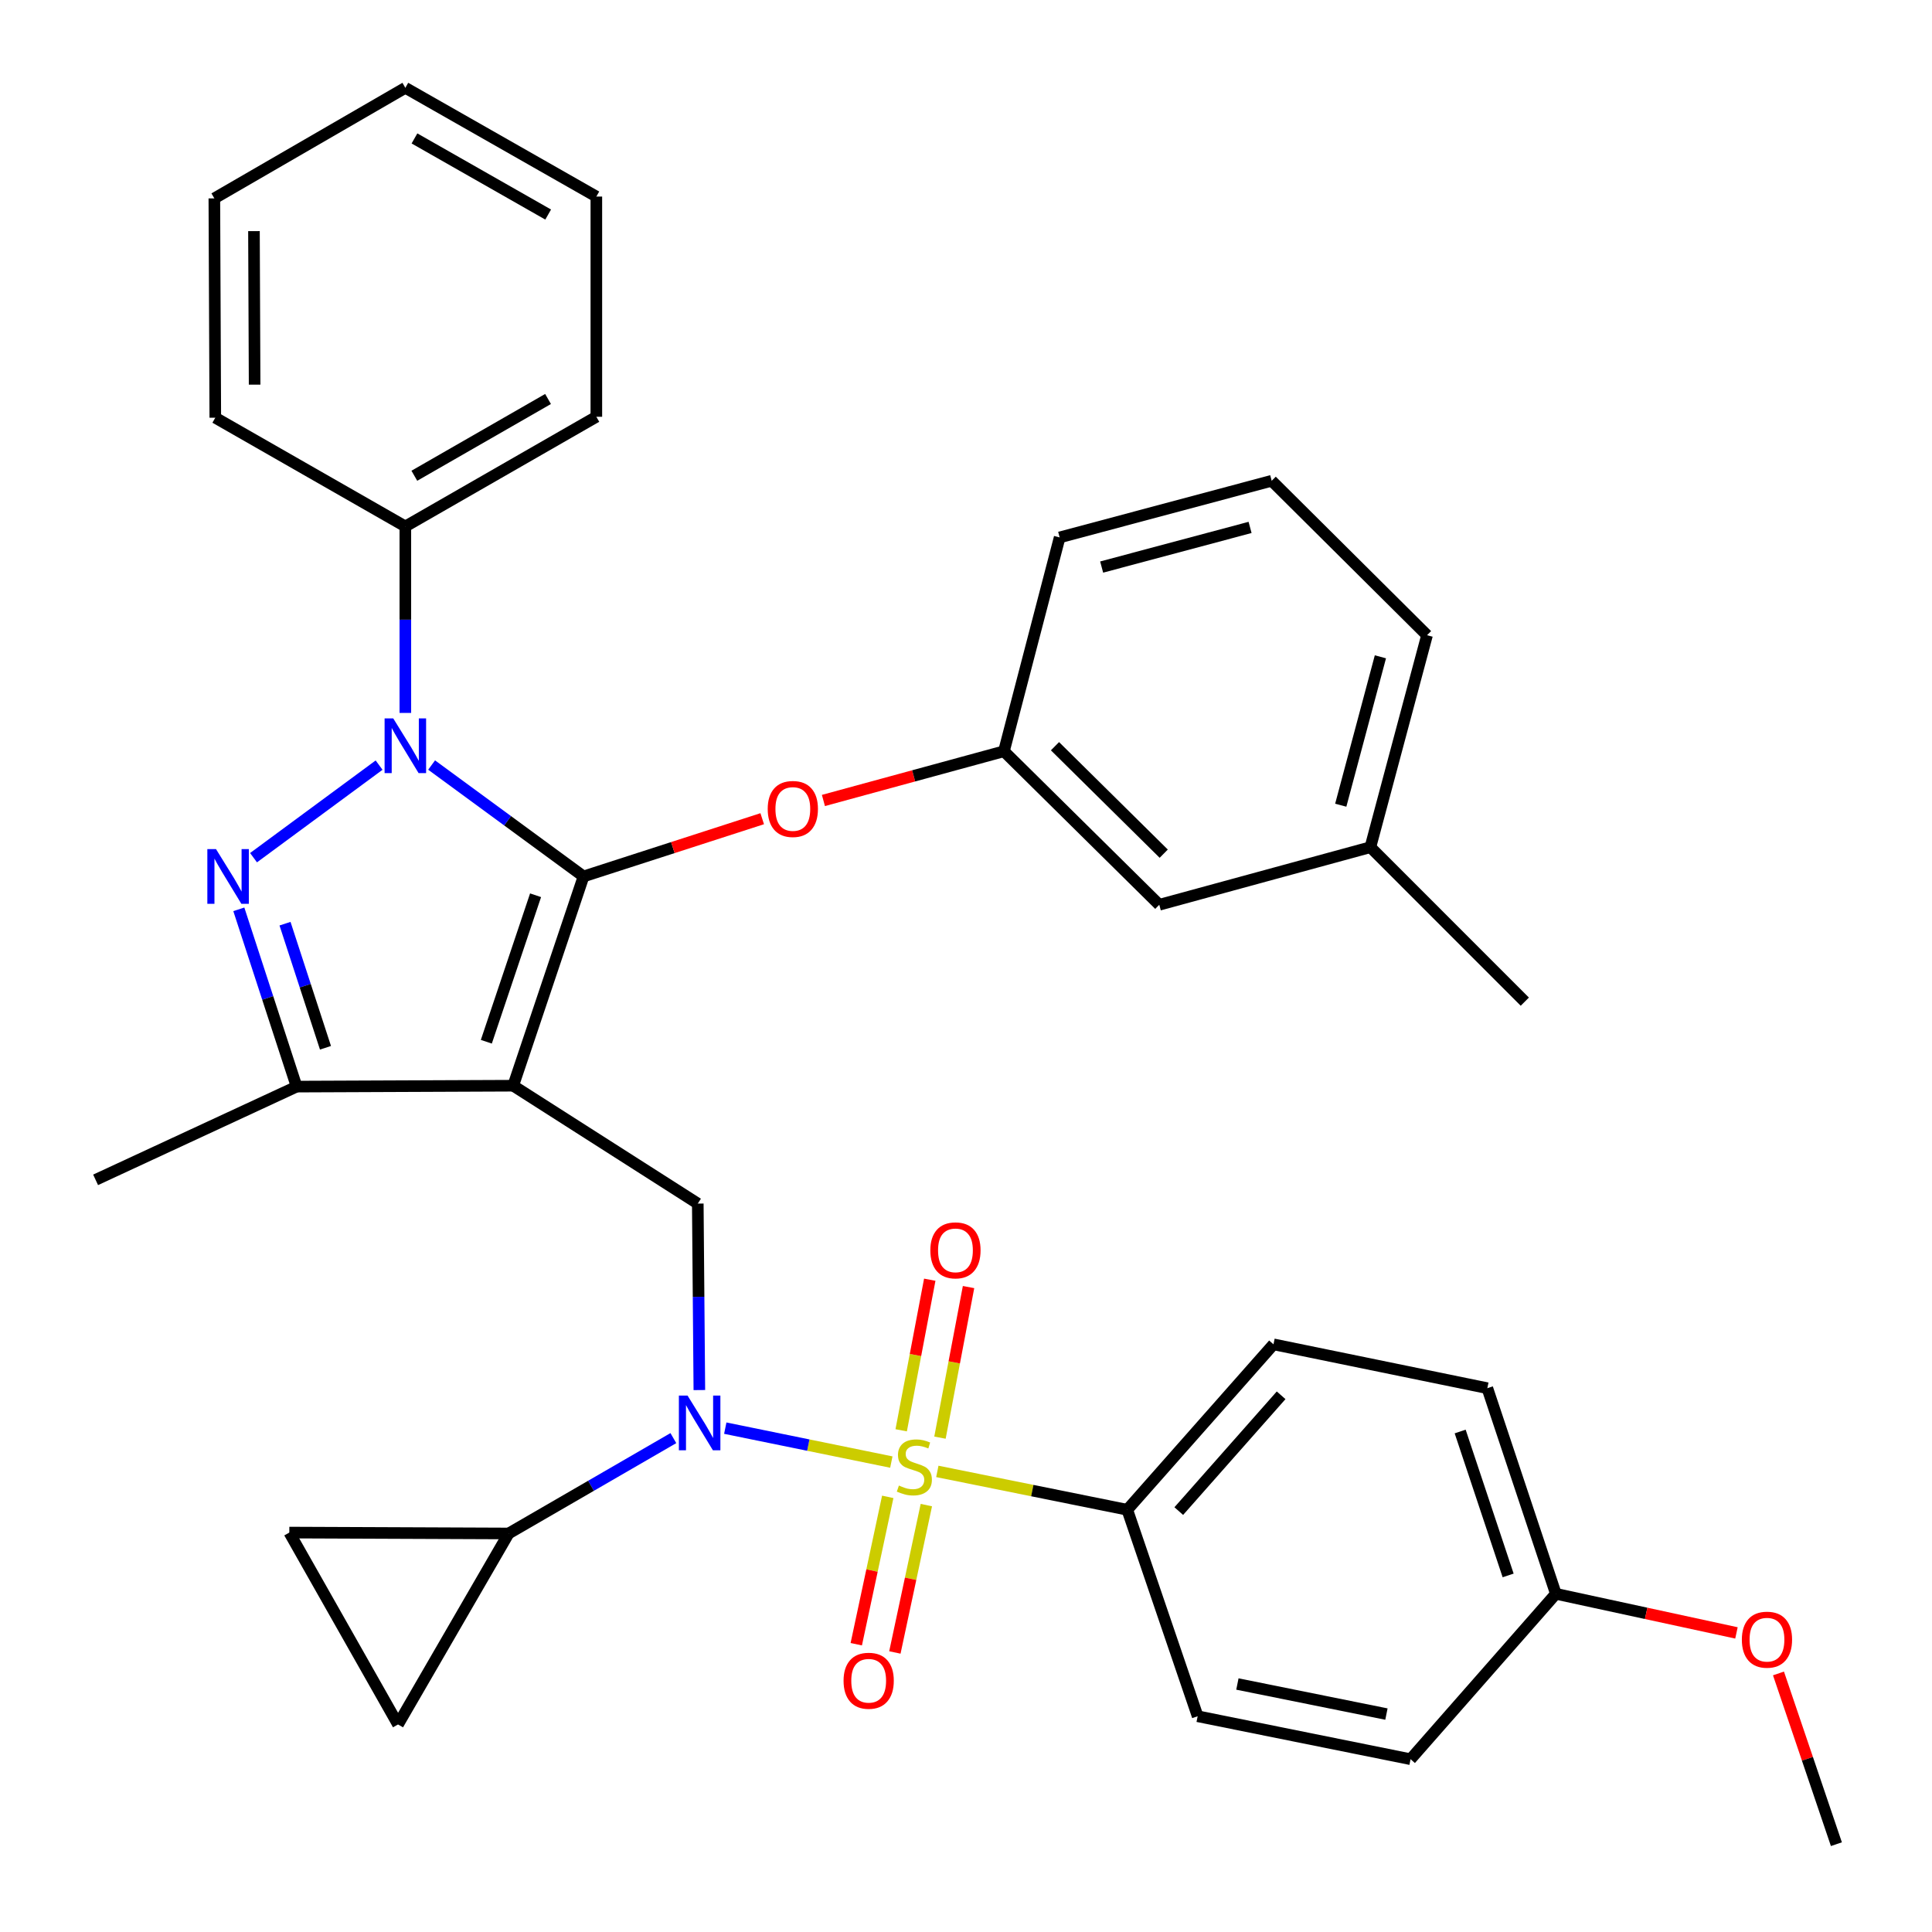 <?xml version='1.0' encoding='iso-8859-1'?>
<svg version='1.1' baseProfile='full'
              xmlns='http://www.w3.org/2000/svg'
                      xmlns:rdkit='http://www.rdkit.org/xml'
                      xmlns:xlink='http://www.w3.org/1999/xlink'
                  xml:space='preserve'
width='1000px' height='1000px' viewBox='0 0 1000 1000'>
<!-- END OF HEADER -->
<rect style='opacity:1.0;fill:#FFFFFF;stroke:none' width='1000' height='1000' x='0' y='0'> </rect>
<path class='bond-1' d='M 302.039,453.645 L 265.628,561.961' style='fill:none;fill-rule:evenodd;stroke:#000000;stroke-width:6px;stroke-linecap:butt;stroke-linejoin:miter;stroke-opacity:1' />
<path class='bond-1' d='M 277.212,463.383 L 251.724,539.204' style='fill:none;fill-rule:evenodd;stroke:#000000;stroke-width:6px;stroke-linecap:butt;stroke-linejoin:miter;stroke-opacity:1' />
<path class='bond-2' d='M 302.039,453.645 L 262.723,424.814' style='fill:none;fill-rule:evenodd;stroke:#000000;stroke-width:6px;stroke-linecap:butt;stroke-linejoin:miter;stroke-opacity:1' />
<path class='bond-2' d='M 262.723,424.814 L 223.406,395.982' style='fill:none;fill-rule:evenodd;stroke:#0000FF;stroke-width:6px;stroke-linecap:butt;stroke-linejoin:miter;stroke-opacity:1' />
<path class='bond-8' d='M 302.039,453.645 L 348.28,438.703' style='fill:none;fill-rule:evenodd;stroke:#000000;stroke-width:6px;stroke-linecap:butt;stroke-linejoin:miter;stroke-opacity:1' />
<path class='bond-8' d='M 348.28,438.703 L 394.521,423.761' style='fill:none;fill-rule:evenodd;stroke:#FF0000;stroke-width:6px;stroke-linecap:butt;stroke-linejoin:miter;stroke-opacity:1' />
<path class='bond-0' d='M 461.354,756.762 L 418.377,747.984' style='fill:none;fill-rule:evenodd;stroke:#CCCC00;stroke-width:6px;stroke-linecap:butt;stroke-linejoin:miter;stroke-opacity:1' />
<path class='bond-0' d='M 418.377,747.984 L 375.4,739.206' style='fill:none;fill-rule:evenodd;stroke:#0000FF;stroke-width:6px;stroke-linecap:butt;stroke-linejoin:miter;stroke-opacity:1' />
<path class='bond-9' d='M 485.161,761.597 L 534.315,771.525' style='fill:none;fill-rule:evenodd;stroke:#CCCC00;stroke-width:6px;stroke-linecap:butt;stroke-linejoin:miter;stroke-opacity:1' />
<path class='bond-9' d='M 534.315,771.525 L 583.47,781.453' style='fill:none;fill-rule:evenodd;stroke:#000000;stroke-width:6px;stroke-linecap:butt;stroke-linejoin:miter;stroke-opacity:1' />
<path class='bond-12' d='M 459.497,774.771 L 451.351,812.906' style='fill:none;fill-rule:evenodd;stroke:#CCCC00;stroke-width:6px;stroke-linecap:butt;stroke-linejoin:miter;stroke-opacity:1' />
<path class='bond-12' d='M 451.351,812.906 L 443.204,851.042' style='fill:none;fill-rule:evenodd;stroke:#FF0000;stroke-width:6px;stroke-linecap:butt;stroke-linejoin:miter;stroke-opacity:1' />
<path class='bond-12' d='M 479.477,779.039 L 471.33,817.174' style='fill:none;fill-rule:evenodd;stroke:#CCCC00;stroke-width:6px;stroke-linecap:butt;stroke-linejoin:miter;stroke-opacity:1' />
<path class='bond-12' d='M 471.33,817.174 L 463.184,855.31' style='fill:none;fill-rule:evenodd;stroke:#FF0000;stroke-width:6px;stroke-linecap:butt;stroke-linejoin:miter;stroke-opacity:1' />
<path class='bond-13' d='M 486.527,744.127 L 493.922,705.156' style='fill:none;fill-rule:evenodd;stroke:#CCCC00;stroke-width:6px;stroke-linecap:butt;stroke-linejoin:miter;stroke-opacity:1' />
<path class='bond-13' d='M 493.922,705.156 L 501.317,666.185' style='fill:none;fill-rule:evenodd;stroke:#FF0000;stroke-width:6px;stroke-linecap:butt;stroke-linejoin:miter;stroke-opacity:1' />
<path class='bond-13' d='M 466.454,740.319 L 473.849,701.347' style='fill:none;fill-rule:evenodd;stroke:#CCCC00;stroke-width:6px;stroke-linecap:butt;stroke-linejoin:miter;stroke-opacity:1' />
<path class='bond-13' d='M 473.849,701.347 L 481.244,662.376' style='fill:none;fill-rule:evenodd;stroke:#FF0000;stroke-width:6px;stroke-linecap:butt;stroke-linejoin:miter;stroke-opacity:1' />
<path class='bond-5' d='M 265.628,561.961 L 153.532,562.427' style='fill:none;fill-rule:evenodd;stroke:#000000;stroke-width:6px;stroke-linecap:butt;stroke-linejoin:miter;stroke-opacity:1' />
<path class='bond-6' d='M 265.628,561.961 L 361.174,622.969' style='fill:none;fill-rule:evenodd;stroke:#000000;stroke-width:6px;stroke-linecap:butt;stroke-linejoin:miter;stroke-opacity:1' />
<path class='bond-3' d='M 196.217,396.027 L 131.23,443.938' style='fill:none;fill-rule:evenodd;stroke:#0000FF;stroke-width:6px;stroke-linecap:butt;stroke-linejoin:miter;stroke-opacity:1' />
<path class='bond-14' d='M 209.807,369.011 L 209.807,320.747' style='fill:none;fill-rule:evenodd;stroke:#0000FF;stroke-width:6px;stroke-linecap:butt;stroke-linejoin:miter;stroke-opacity:1' />
<path class='bond-14' d='M 209.807,320.747 L 209.807,272.483' style='fill:none;fill-rule:evenodd;stroke:#000000;stroke-width:6px;stroke-linecap:butt;stroke-linejoin:miter;stroke-opacity:1' />
<path class='bond-35' d='M 123.612,470.666 L 138.572,516.546' style='fill:none;fill-rule:evenodd;stroke:#0000FF;stroke-width:6px;stroke-linecap:butt;stroke-linejoin:miter;stroke-opacity:1' />
<path class='bond-35' d='M 138.572,516.546 L 153.532,562.427' style='fill:none;fill-rule:evenodd;stroke:#000000;stroke-width:6px;stroke-linecap:butt;stroke-linejoin:miter;stroke-opacity:1' />
<path class='bond-35' d='M 147.524,478.096 L 157.996,510.213' style='fill:none;fill-rule:evenodd;stroke:#0000FF;stroke-width:6px;stroke-linecap:butt;stroke-linejoin:miter;stroke-opacity:1' />
<path class='bond-35' d='M 157.996,510.213 L 168.468,542.329' style='fill:none;fill-rule:evenodd;stroke:#000000;stroke-width:6px;stroke-linecap:butt;stroke-linejoin:miter;stroke-opacity:1' />
<path class='bond-4' d='M 361.985,719.497 L 361.58,671.233' style='fill:none;fill-rule:evenodd;stroke:#0000FF;stroke-width:6px;stroke-linecap:butt;stroke-linejoin:miter;stroke-opacity:1' />
<path class='bond-4' d='M 361.58,671.233 L 361.174,622.969' style='fill:none;fill-rule:evenodd;stroke:#000000;stroke-width:6px;stroke-linecap:butt;stroke-linejoin:miter;stroke-opacity:1' />
<path class='bond-7' d='M 348.532,744.365 L 305.899,769.044' style='fill:none;fill-rule:evenodd;stroke:#0000FF;stroke-width:6px;stroke-linecap:butt;stroke-linejoin:miter;stroke-opacity:1' />
<path class='bond-7' d='M 305.899,769.044 L 263.267,793.723' style='fill:none;fill-rule:evenodd;stroke:#000000;stroke-width:6px;stroke-linecap:butt;stroke-linejoin:miter;stroke-opacity:1' />
<path class='bond-22' d='M 153.532,562.427 L 49.484,610.688' style='fill:none;fill-rule:evenodd;stroke:#000000;stroke-width:6px;stroke-linecap:butt;stroke-linejoin:miter;stroke-opacity:1' />
<path class='bond-10' d='M 263.267,793.723 L 149.752,793.258' style='fill:none;fill-rule:evenodd;stroke:#000000;stroke-width:6px;stroke-linecap:butt;stroke-linejoin:miter;stroke-opacity:1' />
<path class='bond-11' d='M 263.267,793.723 L 206.016,892.573' style='fill:none;fill-rule:evenodd;stroke:#000000;stroke-width:6px;stroke-linecap:butt;stroke-linejoin:miter;stroke-opacity:1' />
<path class='bond-15' d='M 426.198,414.324 L 472.917,401.585' style='fill:none;fill-rule:evenodd;stroke:#FF0000;stroke-width:6px;stroke-linecap:butt;stroke-linejoin:miter;stroke-opacity:1' />
<path class='bond-15' d='M 472.917,401.585 L 519.636,388.847' style='fill:none;fill-rule:evenodd;stroke:#000000;stroke-width:6px;stroke-linecap:butt;stroke-linejoin:miter;stroke-opacity:1' />
<path class='bond-16' d='M 583.47,781.453 L 659.154,695.827' style='fill:none;fill-rule:evenodd;stroke:#000000;stroke-width:6px;stroke-linecap:butt;stroke-linejoin:miter;stroke-opacity:1' />
<path class='bond-16' d='M 610.131,782.14 L 663.109,722.201' style='fill:none;fill-rule:evenodd;stroke:#000000;stroke-width:6px;stroke-linecap:butt;stroke-linejoin:miter;stroke-opacity:1' />
<path class='bond-17' d='M 583.47,781.453 L 619.905,888.328' style='fill:none;fill-rule:evenodd;stroke:#000000;stroke-width:6px;stroke-linecap:butt;stroke-linejoin:miter;stroke-opacity:1' />
<path class='bond-37' d='M 149.752,793.258 L 206.016,892.573' style='fill:none;fill-rule:evenodd;stroke:#000000;stroke-width:6px;stroke-linecap:butt;stroke-linejoin:miter;stroke-opacity:1' />
<path class='bond-27' d='M 209.807,272.483 L 308.668,215.72' style='fill:none;fill-rule:evenodd;stroke:#000000;stroke-width:6px;stroke-linecap:butt;stroke-linejoin:miter;stroke-opacity:1' />
<path class='bond-27' d='M 214.463,246.251 L 283.666,206.517' style='fill:none;fill-rule:evenodd;stroke:#000000;stroke-width:6px;stroke-linecap:butt;stroke-linejoin:miter;stroke-opacity:1' />
<path class='bond-28' d='M 209.807,272.483 L 111.434,216.208' style='fill:none;fill-rule:evenodd;stroke:#000000;stroke-width:6px;stroke-linecap:butt;stroke-linejoin:miter;stroke-opacity:1' />
<path class='bond-18' d='M 519.636,388.847 L 600.042,468.31' style='fill:none;fill-rule:evenodd;stroke:#000000;stroke-width:6px;stroke-linecap:butt;stroke-linejoin:miter;stroke-opacity:1' />
<path class='bond-18' d='M 546.058,386.235 L 602.342,441.859' style='fill:none;fill-rule:evenodd;stroke:#000000;stroke-width:6px;stroke-linecap:butt;stroke-linejoin:miter;stroke-opacity:1' />
<path class='bond-26' d='M 519.636,388.847 L 548.477,278.17' style='fill:none;fill-rule:evenodd;stroke:#000000;stroke-width:6px;stroke-linecap:butt;stroke-linejoin:miter;stroke-opacity:1' />
<path class='bond-20' d='M 659.154,695.827 L 769.842,718.527' style='fill:none;fill-rule:evenodd;stroke:#000000;stroke-width:6px;stroke-linecap:butt;stroke-linejoin:miter;stroke-opacity:1' />
<path class='bond-21' d='M 619.905,888.328 L 730.105,910.563' style='fill:none;fill-rule:evenodd;stroke:#000000;stroke-width:6px;stroke-linecap:butt;stroke-linejoin:miter;stroke-opacity:1' />
<path class='bond-21' d='M 640.475,871.636 L 717.615,887.201' style='fill:none;fill-rule:evenodd;stroke:#000000;stroke-width:6px;stroke-linecap:butt;stroke-linejoin:miter;stroke-opacity:1' />
<path class='bond-23' d='M 600.042,468.31 L 709.311,438.504' style='fill:none;fill-rule:evenodd;stroke:#000000;stroke-width:6px;stroke-linecap:butt;stroke-linejoin:miter;stroke-opacity:1' />
<path class='bond-19' d='M 805.312,824.948 L 730.105,910.563' style='fill:none;fill-rule:evenodd;stroke:#000000;stroke-width:6px;stroke-linecap:butt;stroke-linejoin:miter;stroke-opacity:1' />
<path class='bond-24' d='M 805.312,824.948 L 852.049,835.07' style='fill:none;fill-rule:evenodd;stroke:#000000;stroke-width:6px;stroke-linecap:butt;stroke-linejoin:miter;stroke-opacity:1' />
<path class='bond-24' d='M 852.049,835.07 L 898.786,845.192' style='fill:none;fill-rule:evenodd;stroke:#FF0000;stroke-width:6px;stroke-linecap:butt;stroke-linejoin:miter;stroke-opacity:1' />
<path class='bond-39' d='M 805.312,824.948 L 769.842,718.527' style='fill:none;fill-rule:evenodd;stroke:#000000;stroke-width:6px;stroke-linecap:butt;stroke-linejoin:miter;stroke-opacity:1' />
<path class='bond-39' d='M 780.609,815.445 L 755.78,740.95' style='fill:none;fill-rule:evenodd;stroke:#000000;stroke-width:6px;stroke-linecap:butt;stroke-linejoin:miter;stroke-opacity:1' />
<path class='bond-29' d='M 709.311,438.504 L 738.629,328.781' style='fill:none;fill-rule:evenodd;stroke:#000000;stroke-width:6px;stroke-linecap:butt;stroke-linejoin:miter;stroke-opacity:1' />
<path class='bond-29' d='M 693.97,416.772 L 714.493,339.965' style='fill:none;fill-rule:evenodd;stroke:#000000;stroke-width:6px;stroke-linecap:butt;stroke-linejoin:miter;stroke-opacity:1' />
<path class='bond-30' d='M 709.311,438.504 L 789.24,518.456' style='fill:none;fill-rule:evenodd;stroke:#000000;stroke-width:6px;stroke-linecap:butt;stroke-linejoin:miter;stroke-opacity:1' />
<path class='bond-31' d='M 920.537,866.17 L 935.526,910.358' style='fill:none;fill-rule:evenodd;stroke:#FF0000;stroke-width:6px;stroke-linecap:butt;stroke-linejoin:miter;stroke-opacity:1' />
<path class='bond-31' d='M 935.526,910.358 L 950.516,954.545' style='fill:none;fill-rule:evenodd;stroke:#000000;stroke-width:6px;stroke-linecap:butt;stroke-linejoin:miter;stroke-opacity:1' />
<path class='bond-25' d='M 658.223,248.852 L 548.477,278.17' style='fill:none;fill-rule:evenodd;stroke:#000000;stroke-width:6px;stroke-linecap:butt;stroke-linejoin:miter;stroke-opacity:1' />
<path class='bond-25' d='M 647.034,272.988 L 570.212,293.51' style='fill:none;fill-rule:evenodd;stroke:#000000;stroke-width:6px;stroke-linecap:butt;stroke-linejoin:miter;stroke-opacity:1' />
<path class='bond-38' d='M 658.223,248.852 L 738.629,328.781' style='fill:none;fill-rule:evenodd;stroke:#000000;stroke-width:6px;stroke-linecap:butt;stroke-linejoin:miter;stroke-opacity:1' />
<path class='bond-33' d='M 308.668,215.72 L 308.668,101.741' style='fill:none;fill-rule:evenodd;stroke:#000000;stroke-width:6px;stroke-linecap:butt;stroke-linejoin:miter;stroke-opacity:1' />
<path class='bond-32' d='M 111.434,216.208 L 110.946,102.683' style='fill:none;fill-rule:evenodd;stroke:#000000;stroke-width:6px;stroke-linecap:butt;stroke-linejoin:miter;stroke-opacity:1' />
<path class='bond-32' d='M 131.791,199.092 L 131.449,119.624' style='fill:none;fill-rule:evenodd;stroke:#000000;stroke-width:6px;stroke-linecap:butt;stroke-linejoin:miter;stroke-opacity:1' />
<path class='bond-34' d='M 110.946,102.683 L 209.807,45.455' style='fill:none;fill-rule:evenodd;stroke:#000000;stroke-width:6px;stroke-linecap:butt;stroke-linejoin:miter;stroke-opacity:1' />
<path class='bond-36' d='M 308.668,101.741 L 209.807,45.455' style='fill:none;fill-rule:evenodd;stroke:#000000;stroke-width:6px;stroke-linecap:butt;stroke-linejoin:miter;stroke-opacity:1' />
<path class='bond-36' d='M 283.73,111.052 L 214.528,71.652' style='fill:none;fill-rule:evenodd;stroke:#000000;stroke-width:6px;stroke-linecap:butt;stroke-linejoin:miter;stroke-opacity:1' />
<path  class='atom-1' d='M 465.27 768.915
Q 465.59 769.035, 466.91 769.595
Q 468.23 770.155, 469.67 770.515
Q 471.15 770.835, 472.59 770.835
Q 475.27 770.835, 476.83 769.555
Q 478.39 768.235, 478.39 765.955
Q 478.39 764.395, 477.59 763.435
Q 476.83 762.475, 475.63 761.955
Q 474.43 761.435, 472.43 760.835
Q 469.91 760.075, 468.39 759.355
Q 466.91 758.635, 465.83 757.115
Q 464.79 755.595, 464.79 753.035
Q 464.79 749.475, 467.19 747.275
Q 469.63 745.075, 474.43 745.075
Q 477.71 745.075, 481.43 746.635
L 480.51 749.715
Q 477.11 748.315, 474.55 748.315
Q 471.79 748.315, 470.27 749.475
Q 468.75 750.595, 468.79 752.555
Q 468.79 754.075, 469.55 754.995
Q 470.35 755.915, 471.47 756.435
Q 472.63 756.955, 474.55 757.555
Q 477.11 758.355, 478.63 759.155
Q 480.15 759.955, 481.23 761.595
Q 482.35 763.195, 482.35 765.955
Q 482.35 769.875, 479.71 771.995
Q 477.11 774.075, 472.75 774.075
Q 470.23 774.075, 468.31 773.515
Q 466.43 772.995, 464.19 772.075
L 465.27 768.915
' fill='#CCCC00'/>
<path  class='atom-3' d='M 203.547 371.849
L 212.827 386.849
Q 213.747 388.329, 215.227 391.009
Q 216.707 393.689, 216.787 393.849
L 216.787 371.849
L 220.547 371.849
L 220.547 400.169
L 216.667 400.169
L 206.707 383.769
Q 205.547 381.849, 204.307 379.649
Q 203.107 377.449, 202.747 376.769
L 202.747 400.169
L 199.067 400.169
L 199.067 371.849
L 203.547 371.849
' fill='#0000FF'/>
<path  class='atom-4' d='M 111.802 439.485
L 121.082 454.485
Q 122.002 455.965, 123.482 458.645
Q 124.962 461.325, 125.042 461.485
L 125.042 439.485
L 128.802 439.485
L 128.802 467.805
L 124.922 467.805
L 114.962 451.405
Q 113.802 449.485, 112.562 447.285
Q 111.362 445.085, 111.002 444.405
L 111.002 467.805
L 107.322 467.805
L 107.322 439.485
L 111.802 439.485
' fill='#0000FF'/>
<path  class='atom-5' d='M 355.868 722.335
L 365.148 737.335
Q 366.068 738.815, 367.548 741.495
Q 369.028 744.175, 369.108 744.335
L 369.108 722.335
L 372.868 722.335
L 372.868 750.655
L 368.988 750.655
L 359.028 734.255
Q 357.868 732.335, 356.628 730.135
Q 355.428 727.935, 355.068 727.255
L 355.068 750.655
L 351.388 750.655
L 351.388 722.335
L 355.868 722.335
' fill='#0000FF'/>
<path  class='atom-9' d='M 397.367 418.721
Q 397.367 411.921, 400.727 408.121
Q 404.087 404.321, 410.367 404.321
Q 416.647 404.321, 420.007 408.121
Q 423.367 411.921, 423.367 418.721
Q 423.367 425.601, 419.967 429.521
Q 416.567 433.401, 410.367 433.401
Q 404.127 433.401, 400.727 429.521
Q 397.367 425.641, 397.367 418.721
M 410.367 430.201
Q 414.687 430.201, 417.007 427.321
Q 419.367 424.401, 419.367 418.721
Q 419.367 413.161, 417.007 410.361
Q 414.687 407.521, 410.367 407.521
Q 406.047 407.521, 403.687 410.321
Q 401.367 413.121, 401.367 418.721
Q 401.367 424.441, 403.687 427.321
Q 406.047 430.201, 410.367 430.201
' fill='#FF0000'/>
<path  class='atom-13' d='M 436.627 869.952
Q 436.627 863.152, 439.987 859.352
Q 443.347 855.552, 449.627 855.552
Q 455.907 855.552, 459.267 859.352
Q 462.627 863.152, 462.627 869.952
Q 462.627 876.832, 459.227 880.752
Q 455.827 884.632, 449.627 884.632
Q 443.387 884.632, 439.987 880.752
Q 436.627 876.872, 436.627 869.952
M 449.627 881.432
Q 453.947 881.432, 456.267 878.552
Q 458.627 875.632, 458.627 869.952
Q 458.627 864.392, 456.267 861.592
Q 453.947 858.752, 449.627 858.752
Q 445.307 858.752, 442.947 861.552
Q 440.627 864.352, 440.627 869.952
Q 440.627 875.672, 442.947 878.552
Q 445.307 881.432, 449.627 881.432
' fill='#FF0000'/>
<path  class='atom-14' d='M 481.541 647.18
Q 481.541 640.38, 484.901 636.58
Q 488.261 632.78, 494.541 632.78
Q 500.821 632.78, 504.181 636.58
Q 507.541 640.38, 507.541 647.18
Q 507.541 654.06, 504.141 657.98
Q 500.741 661.86, 494.541 661.86
Q 488.301 661.86, 484.901 657.98
Q 481.541 654.1, 481.541 647.18
M 494.541 658.66
Q 498.861 658.66, 501.181 655.78
Q 503.541 652.86, 503.541 647.18
Q 503.541 641.62, 501.181 638.82
Q 498.861 635.98, 494.541 635.98
Q 490.221 635.98, 487.861 638.78
Q 485.541 641.58, 485.541 647.18
Q 485.541 652.9, 487.861 655.78
Q 490.221 658.66, 494.541 658.66
' fill='#FF0000'/>
<path  class='atom-25' d='M 901.581 848.693
Q 901.581 841.893, 904.941 838.093
Q 908.301 834.293, 914.581 834.293
Q 920.861 834.293, 924.221 838.093
Q 927.581 841.893, 927.581 848.693
Q 927.581 855.573, 924.181 859.493
Q 920.781 863.373, 914.581 863.373
Q 908.341 863.373, 904.941 859.493
Q 901.581 855.613, 901.581 848.693
M 914.581 860.173
Q 918.901 860.173, 921.221 857.293
Q 923.581 854.373, 923.581 848.693
Q 923.581 843.133, 921.221 840.333
Q 918.901 837.493, 914.581 837.493
Q 910.261 837.493, 907.901 840.293
Q 905.581 843.093, 905.581 848.693
Q 905.581 854.413, 907.901 857.293
Q 910.261 860.173, 914.581 860.173
' fill='#FF0000'/>
</svg>
